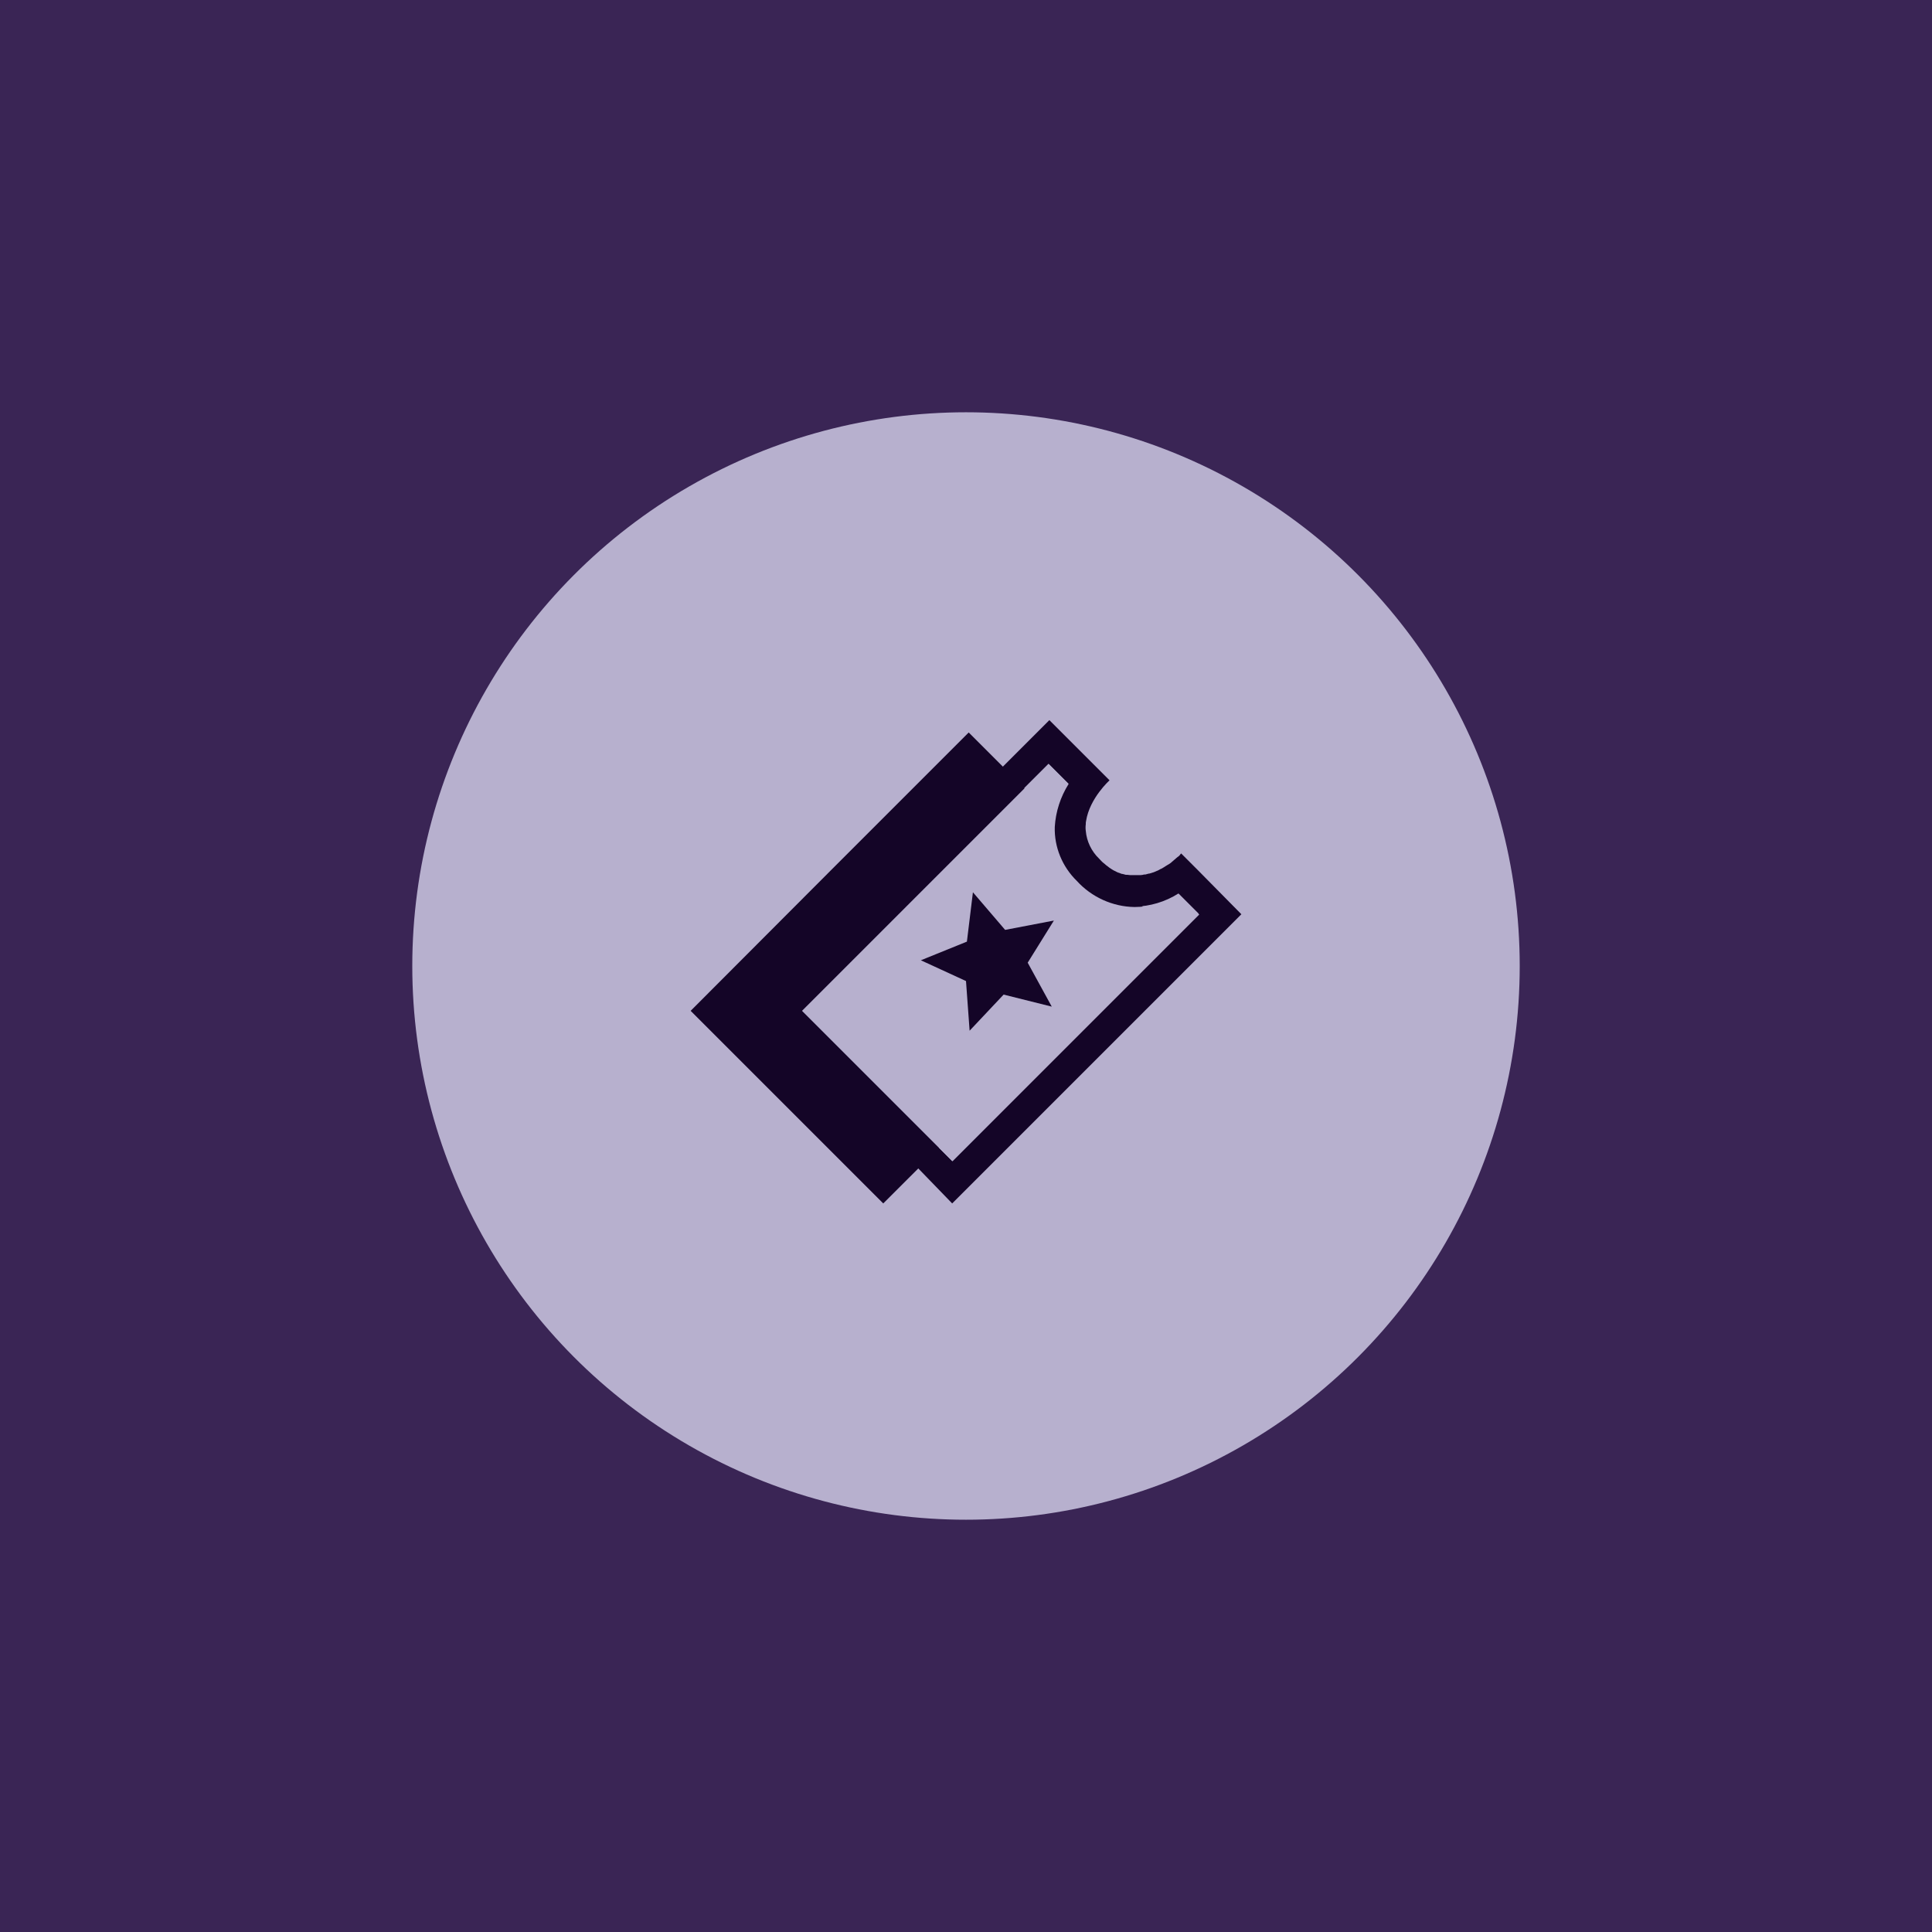 <?xml version="1.0" encoding="UTF-8"?>
<svg xmlns="http://www.w3.org/2000/svg" viewBox="0 0 642 642" width="3840" height="3840"><path fill="#3a2555" d="M0 0h642v642H0z"/><circle cx="321" cy="321" r="184" fill="#b7b0ce"/><path fill="#140527" d="M386 307.5l-64.1-64.1-46.2 46.2-46.2 46.3 64 64z"/><path fill="#140527" d="M397.5 288.6l-5-5-.2.2-.3.4-.4.4-.2.1-.6.5c-.2.2-.4.4-.7.6l-.2.2-.6.5-.2.2-.9.6-.2.1-.8.5-.3.2-1 .6h-.1l-1.1.6-.3.1-.9.4-.3.1-1.3.4h-.2l-1.1.3h-.4c-.4.1-.8.2-1.2.2h-3.5c-.3 0-.6-.1-.9-.1h-.5c-.4-.1-.8-.2-1.1-.3h-.2l-1.4-.5-.4-.2-1-.5-.5-.3-.9-.6-.5-.4c-.3-.2-.7-.5-1-.8l-.5-.4c-.5-.4-.9-.9-1.4-1.4-2.5-2.4-4.1-5.7-4.4-9.2-.1-.7-.1-1.5 0-2.2 0-.4 0-.8.1-1.1 1.2-7.6 7.8-13.5 7.8-13.5l-20-20-32 32-64.1 64.1 42.7 42.7 21.1 21.8 72.1-72.1 24-24-15-15.2zm-81.1 97.2l-50-50 82-82 6.6 6.6c-2.8 4.3-4.4 9.2-4.6 14.3-.2 6.7 2.5 13.2 7.3 17.9 4.9 5.4 11.9 8.6 19.2 8.7 5.2-.1 10.3-1.6 14.7-4.4l6.7 6.7-81.9 82.2z"/><path fill="#140527" d="M334.1 309l-10.7-12.6-2.1 16.4L306 319l15 7.1 1.2 16.5 11.3-12.1 16 4-7.9-14.5 8.7-14.1z"/><path fill="#b7b0ce" d="M377 301.4c-7.3-.1-14.3-3.3-19.2-8.7-4.8-4.7-7.5-11.2-7.3-17.9.3-5.1 1.9-10 4.6-14.3l-6.6-6.6-82 82 50 50 82-82-6.7-6.7c-4.5 2.7-9.6 4.2-14.8 4.2zm-27.5 33.1l-16-4-11.3 12L321 326l-15-6.9 15.3-6.2 2-16.4L334 309l16.2-3.1-8.7 14 8 14.6z"/></svg>
